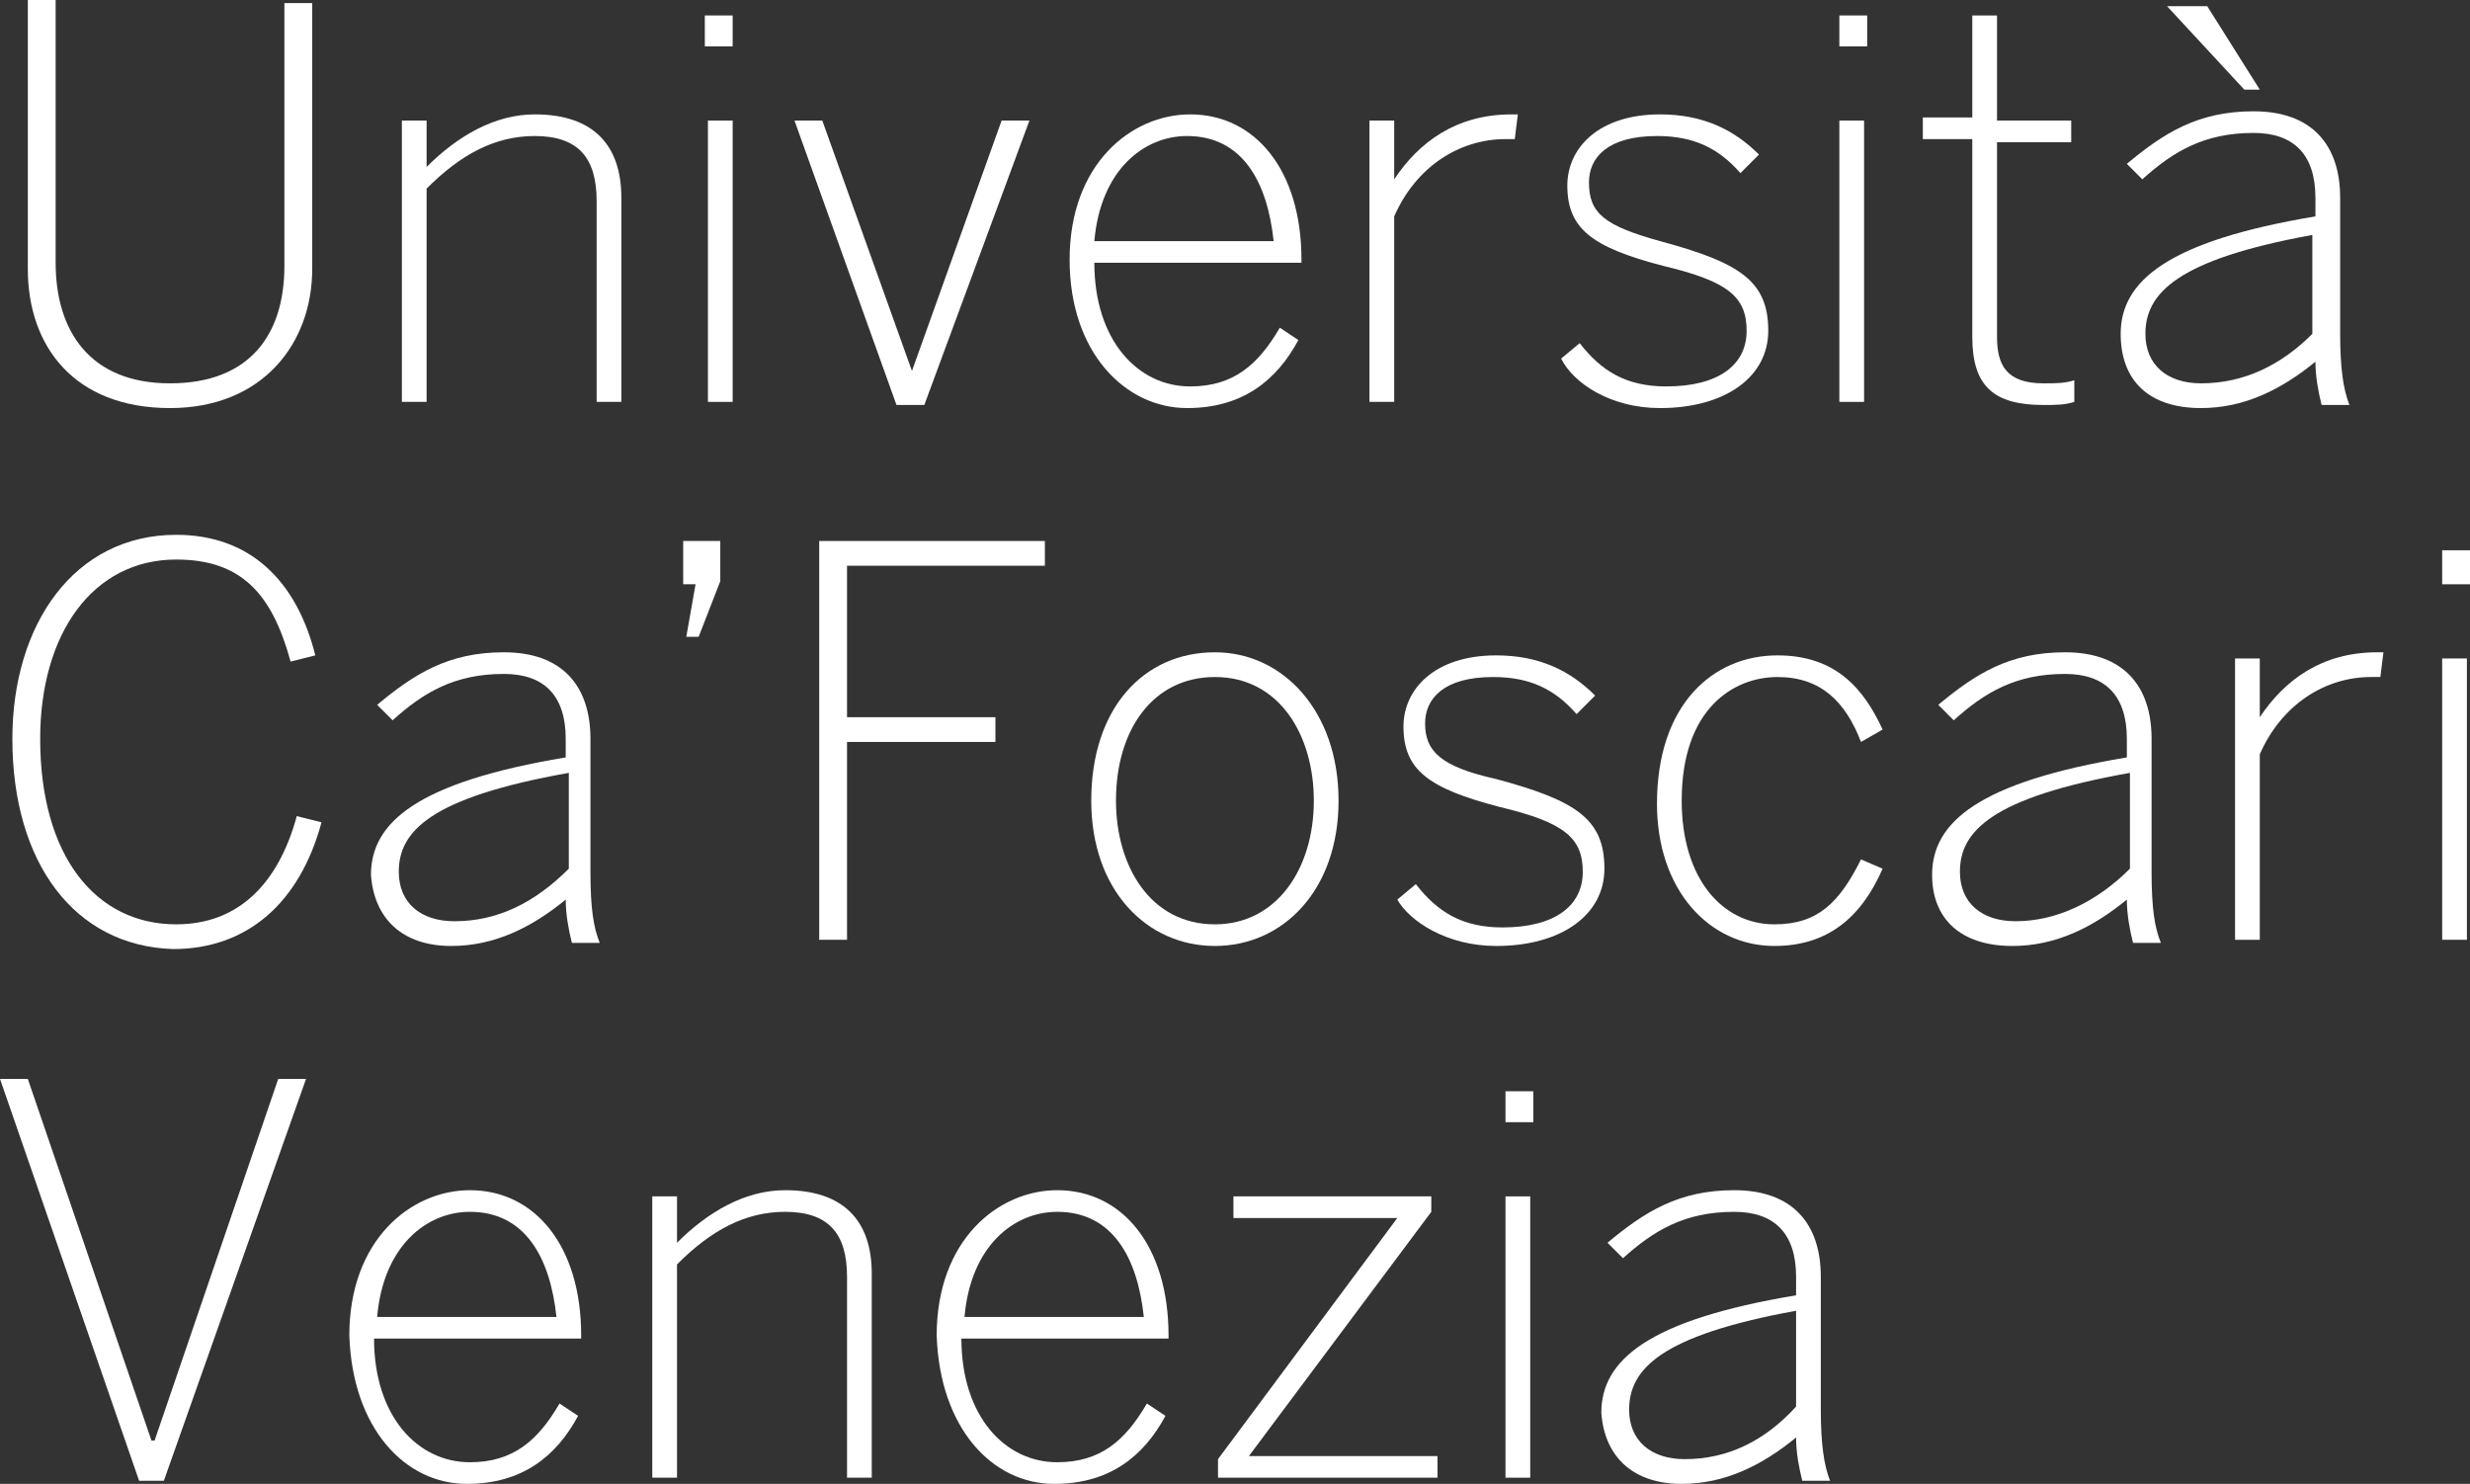 <svg enable-background="new 0 0 134.5 48" height="48" viewBox="0 0 79.9 48" width="79.9" xmlns="http://www.w3.org/2000/svg"><rect x="0" y="0" width="79.9" height="48" fill="#333333" stroke="none"/><g clip-rule="evenodd" fill="#fff" fill-rule="evenodd" transform="translate(-54.6 .3)"><path d="m59.1 47.6h.8l4.6-13h-.9l-4 11.7h-.1l-4-11.7h-.9z"/><path d="m66.8 42.3c.2-2.3 1.6-3.4 3-3.4 1.8 0 2.6 1.5 2.8 3.4zm2.9 5.4c1.8 0 2.9-.9 3.6-2.2l-.6-.4c-.7 1.2-1.5 1.9-2.9 1.9-1.7 0-3.1-1.5-3.1-4h6.7v-.1c0-2.9-1.5-4.7-3.6-4.7-1.9 0-3.9 1.6-3.9 4.7.1 3 1.8 4.8 3.8 4.8z"/><path d="m75.7 47.5h.8v-6.9c1.1-1.1 2.2-1.7 3.5-1.7 1.4 0 2 .7 2 2.1v6.5h.8v-6.6c0-1.7-.9-2.7-2.8-2.7-1.3 0-2.5.7-3.5 1.7v-1.5h-.8z"/><path d="m85.8 42.3c.2-2.3 1.6-3.4 3-3.4 1.8 0 2.6 1.5 2.8 3.4zm2.9 5.4c1.8 0 2.9-.9 3.6-2.2l-.6-.4c-.7 1.2-1.5 1.9-2.9 1.9-1.7 0-3.1-1.5-3.1-4h6.7v-.1c0-2.9-1.5-4.7-3.6-4.7-1.9 0-3.9 1.6-3.9 4.7.1 3 1.8 4.8 3.8 4.8z"/><path d="m94 47.5h7.1v-.7h-6.1l5.9-7.9v-.5h-6.4v.7h5.3l-5.8 7.8z"/><path d="m103.3 47.5h.8v-9.1h-.8zm0-11.5h.9v-1h-.9z"/><path d="m109.1 46.9c-1.1 0-1.8-.6-1.8-1.6 0-1.3 1-2.4 5.4-3.2v3.1c-1 1.1-2.2 1.7-3.6 1.7zm-.1.8c1.4 0 2.6-.6 3.7-1.5 0 .5.1 1 .2 1.4h.9c-.2-.5-.3-1.2-.3-2.3v-4.3c0-1.7-.9-2.8-2.8-2.8-1.8 0-2.9.7-4.1 1.7l.5.5c1-.9 2-1.5 3.6-1.5 1.3 0 2 .7 2 2.1v.6c-4.8.8-6.3 2.1-6.3 3.8.1 1.4 1 2.3 2.6 2.3z"/><path d="m60.2 30.4c2.4 0 4.1-1.5 4.8-4.1l-.8-.2c-.6 2.2-1.9 3.5-3.9 3.5-2.6 0-4.4-2.2-4.4-6 0-3.4 1.7-5.8 4.4-5.8 2.1 0 3.1 1.1 3.7 3.3l.8-.2c-.6-2.4-2.1-3.9-4.5-3.9-3.3 0-5.3 2.9-5.3 6.6 0 4 2 6.7 5.2 6.8z"/><path d="m69.3 29.5c-1.1 0-1.8-.6-1.8-1.6 0-1.3 1-2.4 5.5-3.2v3.1c-1.1 1.1-2.3 1.7-3.7 1.7zm-.1.8c1.4 0 2.6-.6 3.7-1.5 0 .5.1 1 .2 1.4h.9c-.2-.5-.3-1.1-.3-2.3v-4.3c0-1.7-.9-2.8-2.8-2.8-1.8 0-2.9.7-4.1 1.7l.5.5c1-.9 2-1.5 3.6-1.5 1.3 0 2 .7 2 2.1v.6c-4.8.8-6.3 2.1-6.3 3.8.1 1.4 1 2.3 2.6 2.3z"/><path d="m76.8 20.3h.4l.7-1.8v-1.3h-1.2v1.4h.4z"/><path d="m81.1 30.1h.9v-6.4h4.8v-.8h-4.8v-4.9h6.4v-.8h-7.3z"/><path d="m93.9 29.6c-2.1 0-3.2-1.9-3.2-4 0-2.3 1.2-4 3.2-4 2.1 0 3.2 1.9 3.2 4 0 2.2-1.2 4-3.2 4zm0 .7c2.2 0 4-1.8 4-4.7s-1.8-4.8-4-4.8c-2.3 0-4 1.8-4 4.8 0 2.9 1.8 4.7 4 4.7z"/><path d="m103 30.3c2.1 0 3.5-1 3.5-2.5 0-1.6-.9-2.2-3.5-2.9-1.8-.4-2.3-.9-2.3-1.8 0-.8.6-1.5 2.2-1.5 1.2 0 2 .4 2.7 1.2l.6-.6c-.8-.8-1.8-1.3-3.2-1.3-2 0-3 1.1-3 2.3 0 1.4.8 2 3.1 2.6 2.1.5 2.7 1 2.7 2.1s-.9 1.8-2.6 1.8c-1.3 0-2.1-.5-2.8-1.4l-.6.5c.4.7 1.6 1.5 3.2 1.5z"/><path d="m112 30.3c1.7 0 2.8-.9 3.5-2.5l-.7-.3c-.7 1.4-1.4 2.1-2.8 2.1-1.7 0-3-1.5-3-4 0-3 1.7-4 3.1-4s2.2.8 2.7 2.1l.7-.4c-.6-1.3-1.5-2.4-3.4-2.4-2.1 0-3.9 1.6-3.9 4.8 0 2.8 1.7 4.6 3.8 4.6z"/><path d="m119.8 29.5c-1.1 0-1.8-.6-1.8-1.6 0-1.3 1-2.4 5.5-3.2v3.1c-1.1 1.1-2.4 1.7-3.7 1.7zm-.1.8c1.4 0 2.6-.6 3.7-1.5 0 .5.1 1 .2 1.4h.9c-.2-.5-.3-1.1-.3-2.3v-4.3c0-1.7-.9-2.8-2.8-2.8-1.8 0-2.9.7-4.1 1.7l.5.5c1-.9 2-1.5 3.6-1.5 1.3 0 2 .7 2 2.1v.6c-4.8.8-6.3 2.1-6.3 3.8 0 1.4.9 2.3 2.6 2.3z"/><path d="m126.9 30.1h.8v-6c.7-1.6 2.1-2.5 3.6-2.5h.3l.1-.8h-.2c-1.8 0-3 .9-3.8 2.1v-1.9h-.8z"/><path d="m133.6 30.1h.8v-9.1h-.8zm0-11.5h.9v-1.1h-.9z"/><path d="m60.1 12.9c3 0 4.6-2.1 4.6-4.5v-8.6h-.9v8.5c0 2.2-1.1 3.8-3.7 3.8s-3.7-1.7-3.7-3.9v-8.5h-.9v8.7c0 2.5 1.5 4.5 4.6 4.5z"/><path d="m67.6 12.7h.8v-6.9c1.1-1.1 2.2-1.7 3.5-1.7 1.4 0 2 .7 2 2.1v6.5h.8v-6.6c0-1.7-.9-2.7-2.8-2.7-1.3 0-2.5.7-3.5 1.7v-1.5h-.8z"/><path d="m77.5 12.7h.8v-9.1h-.8zm-.1-11.5h.9v-1h-.9z"/><path d="m83.6 12.8h.9l3.4-9.2h-.9l-2.9 8.1-2.9-8.1h-.9z"/><path d="m90 7.5c.2-2.3 1.6-3.4 3-3.4 1.8 0 2.6 1.5 2.8 3.4zm3 5.4c1.8 0 2.9-.9 3.6-2.2l-.6-.4c-.7 1.2-1.5 1.9-2.9 1.9-1.7 0-3.1-1.5-3.1-4h6.7v-.1c0-2.9-1.5-4.7-3.6-4.7-1.9 0-3.9 1.6-3.9 4.7 0 3 1.8 4.8 3.8 4.8z"/><path d="m98.9 12.7h.8v-6c.7-1.6 2.1-2.5 3.6-2.5h.3l.1-.8h-.2c-1.8 0-3 .9-3.8 2.1v-1.9h-.8z"/><path d="m108.3 12.9c2.1 0 3.5-1 3.5-2.5 0-1.6-.9-2.2-3.5-2.9-1.8-.5-2.3-.9-2.3-1.9 0-.8.6-1.5 2.2-1.5 1.2 0 2 .4 2.7 1.2l.6-.6c-.8-.8-1.8-1.3-3.2-1.3-2 0-3 1.1-3 2.3 0 1.4.8 2 3.1 2.6 2.1.5 2.7 1 2.7 2.1s-.9 1.8-2.6 1.8c-1.3 0-2.1-.5-2.8-1.4l-.6.5c.4.8 1.6 1.6 3.2 1.6z"/><path d="m114.1 12.7h.8v-9.1h-.8zm0-11.5h.9v-1h-.9z"/><path d="m120.7 12.8c.4 0 .7 0 1-.1v-.7c-.3.1-.6.1-1 .1-1.2 0-1.5-.6-1.5-1.5v-6.3h2.4v-.7h-2.4v-3.4h-.8v3.3h-1.6v.7h1.6v6.4c0 1.6.7 2.2 2.3 2.2z"/><path d="m125.8 12.1c-1.1 0-1.8-.6-1.8-1.6 0-1.3 1-2.4 5.4-3.2v3.2c-1 1-2.2 1.6-3.6 1.6zm0 .8c1.4 0 2.6-.6 3.7-1.5 0 .5.1 1 .2 1.4h.9c-.2-.5-.3-1.2-.3-2.3v-4.4c0-1.7-.9-2.8-2.8-2.8-1.8 0-2.9.7-4.1 1.7l.5.5c1-.9 2-1.5 3.6-1.5 1.3 0 2 .7 2 2.1v.6c-4.8.8-6.3 2.1-6.3 3.8 0 1.5.9 2.4 2.6 2.4zm1.4-10.3h.5l-1.7-2.7h-1.3z"/></g></svg>